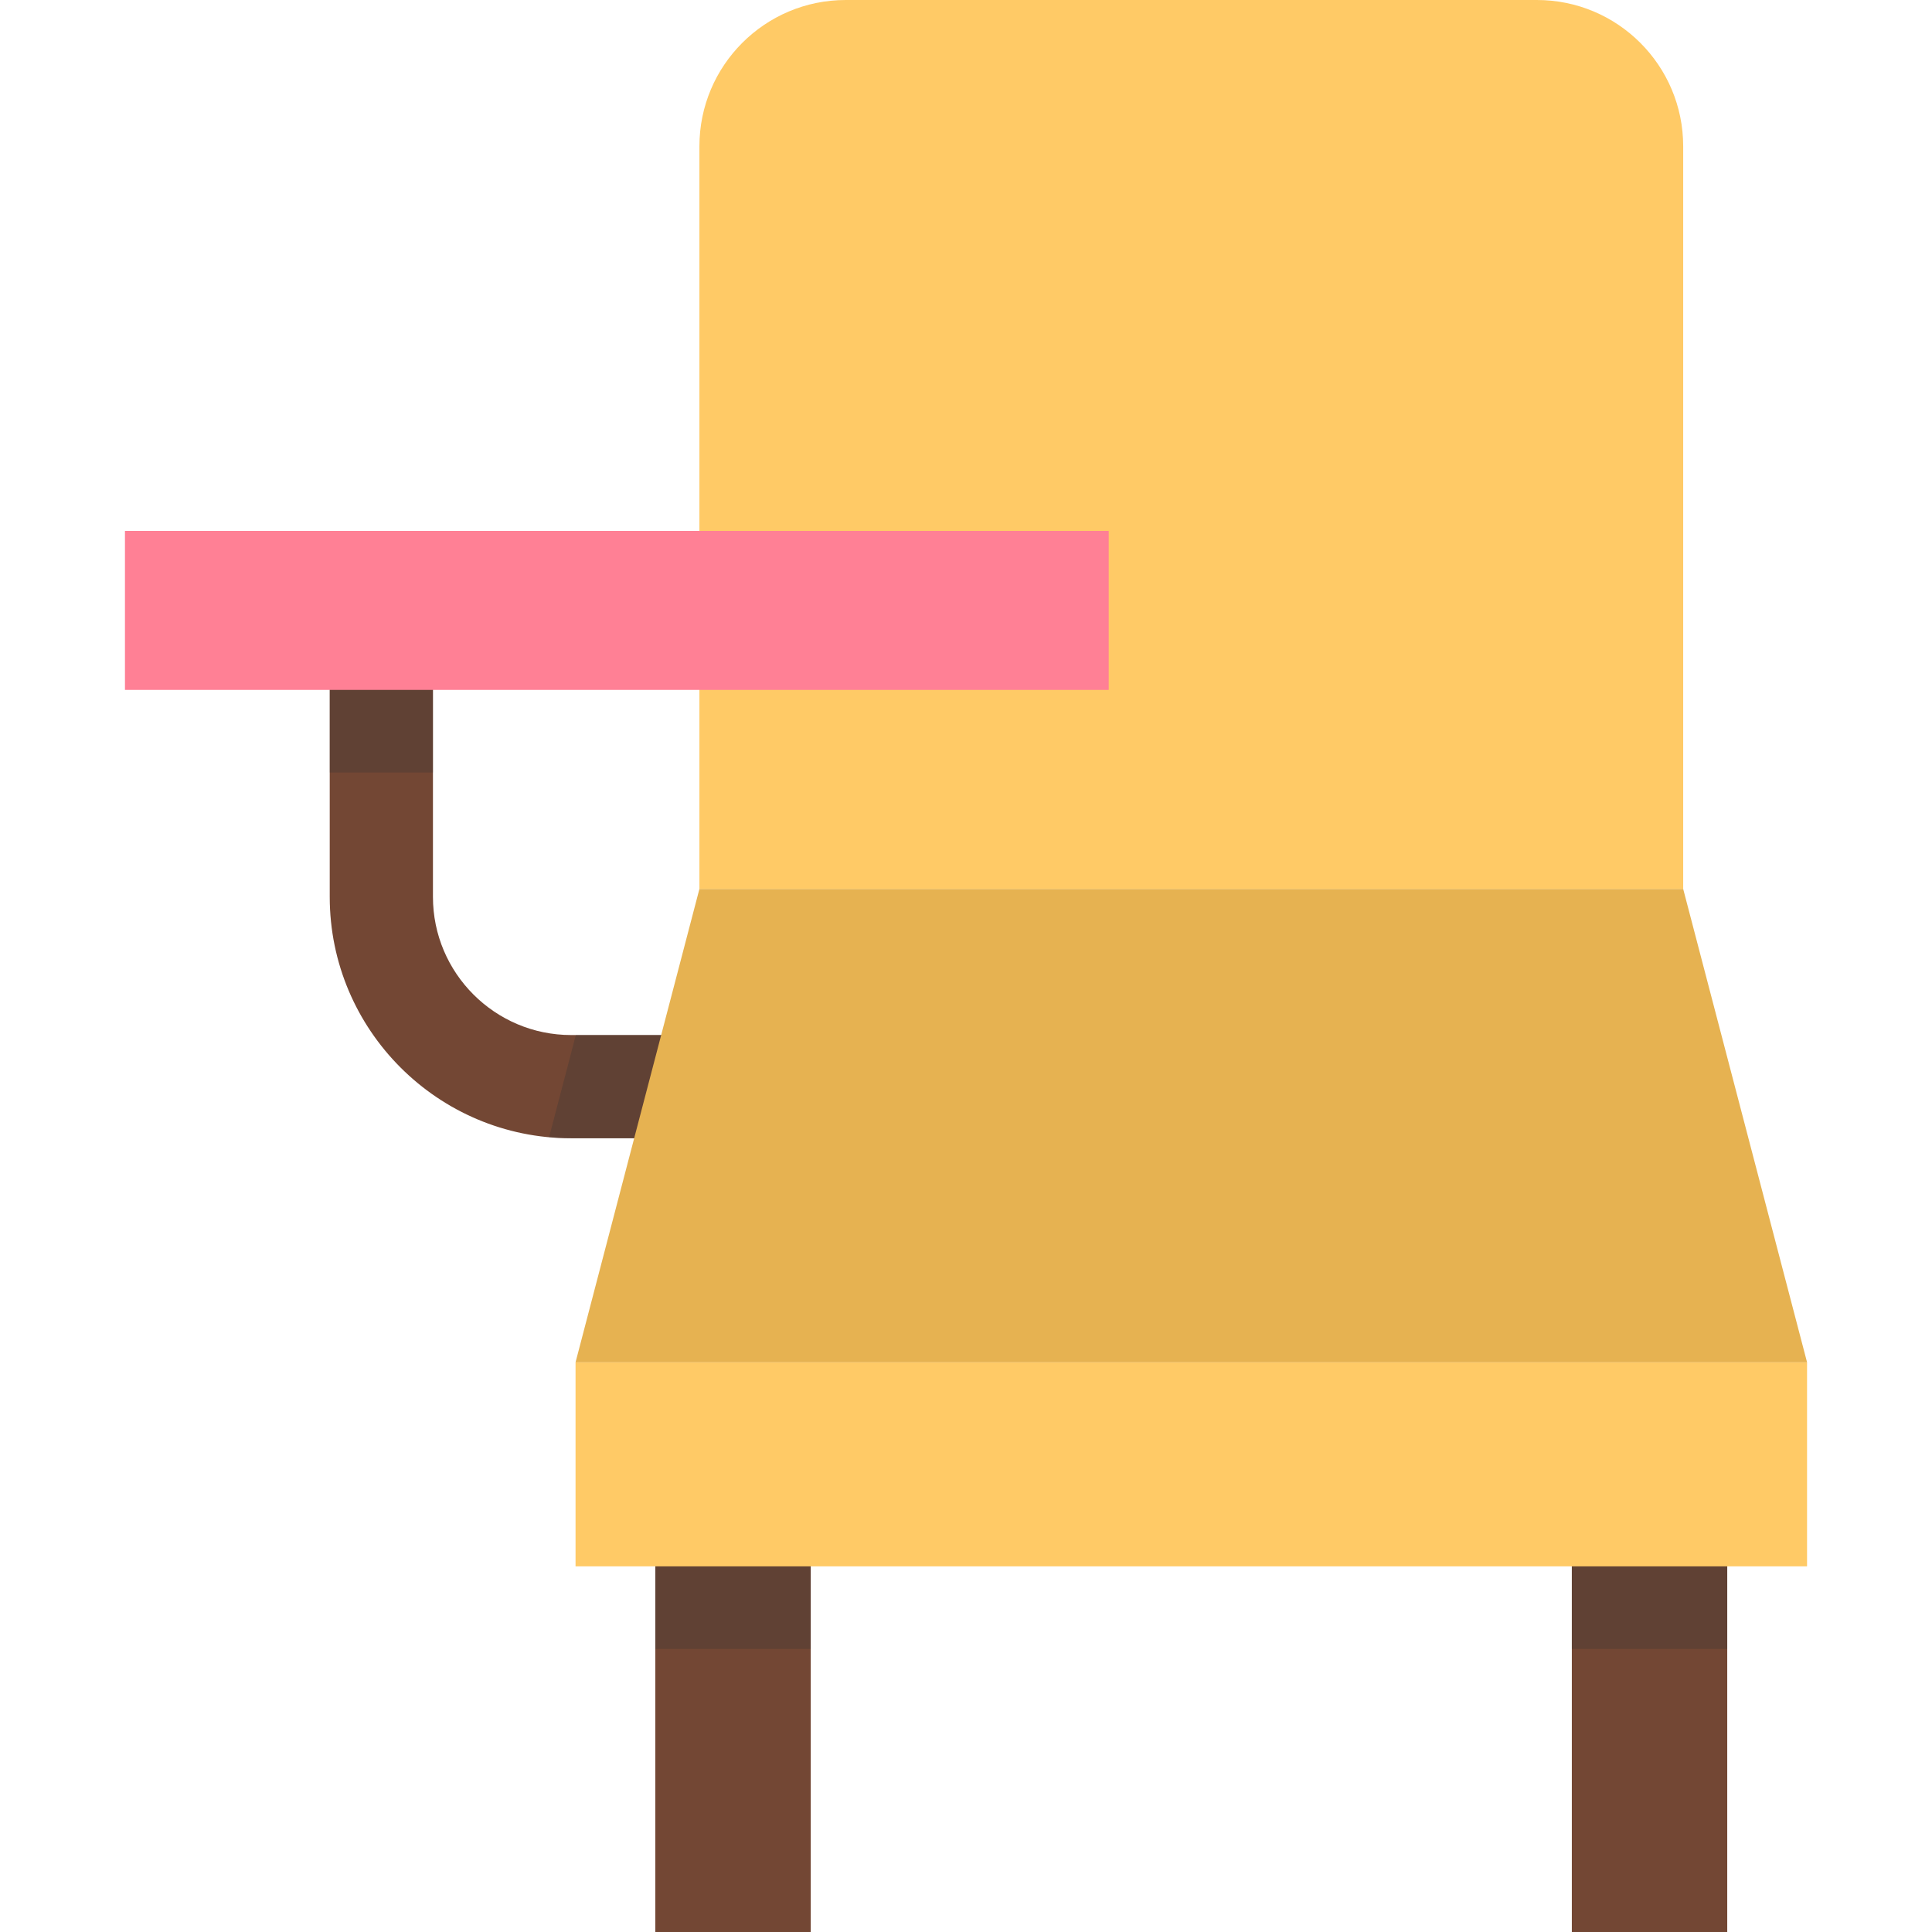 <?xml version="1.0" encoding="iso-8859-1"?>
<!-- Uploaded to: SVG Repo, www.svgrepo.com, Generator: SVG Repo Mixer Tools -->
<svg version="1.1" id="Layer_1" xmlns="http://www.w3.org/2000/svg" xmlns:xlink="http://www.w3.org/1999/xlink" 
	 viewBox="0 0 512.002 512.002" xml:space="preserve">
<rect x="416.553" y="392.388" style="fill:#734734;" width="41.186" height="119.615"/>
<rect x="416.553" y="392.388" style="opacity:0.3;fill:#333333;enable-background:new    ;" width="41.186" height="44.591"/>
<rect x="173.667" y="392.388" style="fill:#734734;" width="41.186" height="119.615"/>
<rect x="173.667" y="392.388" style="opacity:0.3;fill:#333333;enable-background:new    ;" width="41.186" height="44.591"/>
<g>
	<rect x="152.527" y="361.022" style="fill:#FFCA66;" width="326.361" height="54.078"/>
	<path style="fill:#FFCA66;" d="M407.285,0H224.131c-21.417,0-38.779,17.362-38.779,38.779v196.804h260.712V38.779
		C446.064,17.362,428.702,0,407.285,0z"/>
</g>
<path style="fill:#734734;" d="M204.645,301.652h-53.292c-35.273,0-63.97-28.696-63.97-63.969v-71.535
	c0-7.554,6.124-13.677,13.677-13.677s13.677,6.123,13.677,13.677v71.535c0,20.189,16.426,36.615,36.616,36.615h53.292
	c7.553,0,13.677,6.124,13.677,13.677C218.321,295.528,212.198,301.652,204.645,301.652z"/>
<path style="opacity:0.3;fill:#333333;enable-background:new    ;" d="M145.516,301.373c1.923,0.175,3.868,0.278,5.836,0.278h53.292
	c7.553,0,13.677-6.123,13.677-13.677c0-7.553-6.124-13.677-13.677-13.677h-52.042L145.516,301.373z"/>
<polygon style="fill:#E6B251;" points="478.889,361.019 152.528,361.019 185.353,235.583 446.064,235.583 "/>
<path style="opacity:0.3;fill:#333333;enable-background:new    ;" d="M101.061,152.471c-7.553,0-13.677,6.123-13.677,13.677v38.574
	h27.354v-38.574C114.738,158.594,108.614,152.471,101.061,152.471z"/>
<rect x="33.114" y="140.698" style="fill:#FF8095;" width="260.708" height="42.133"/>
</svg>